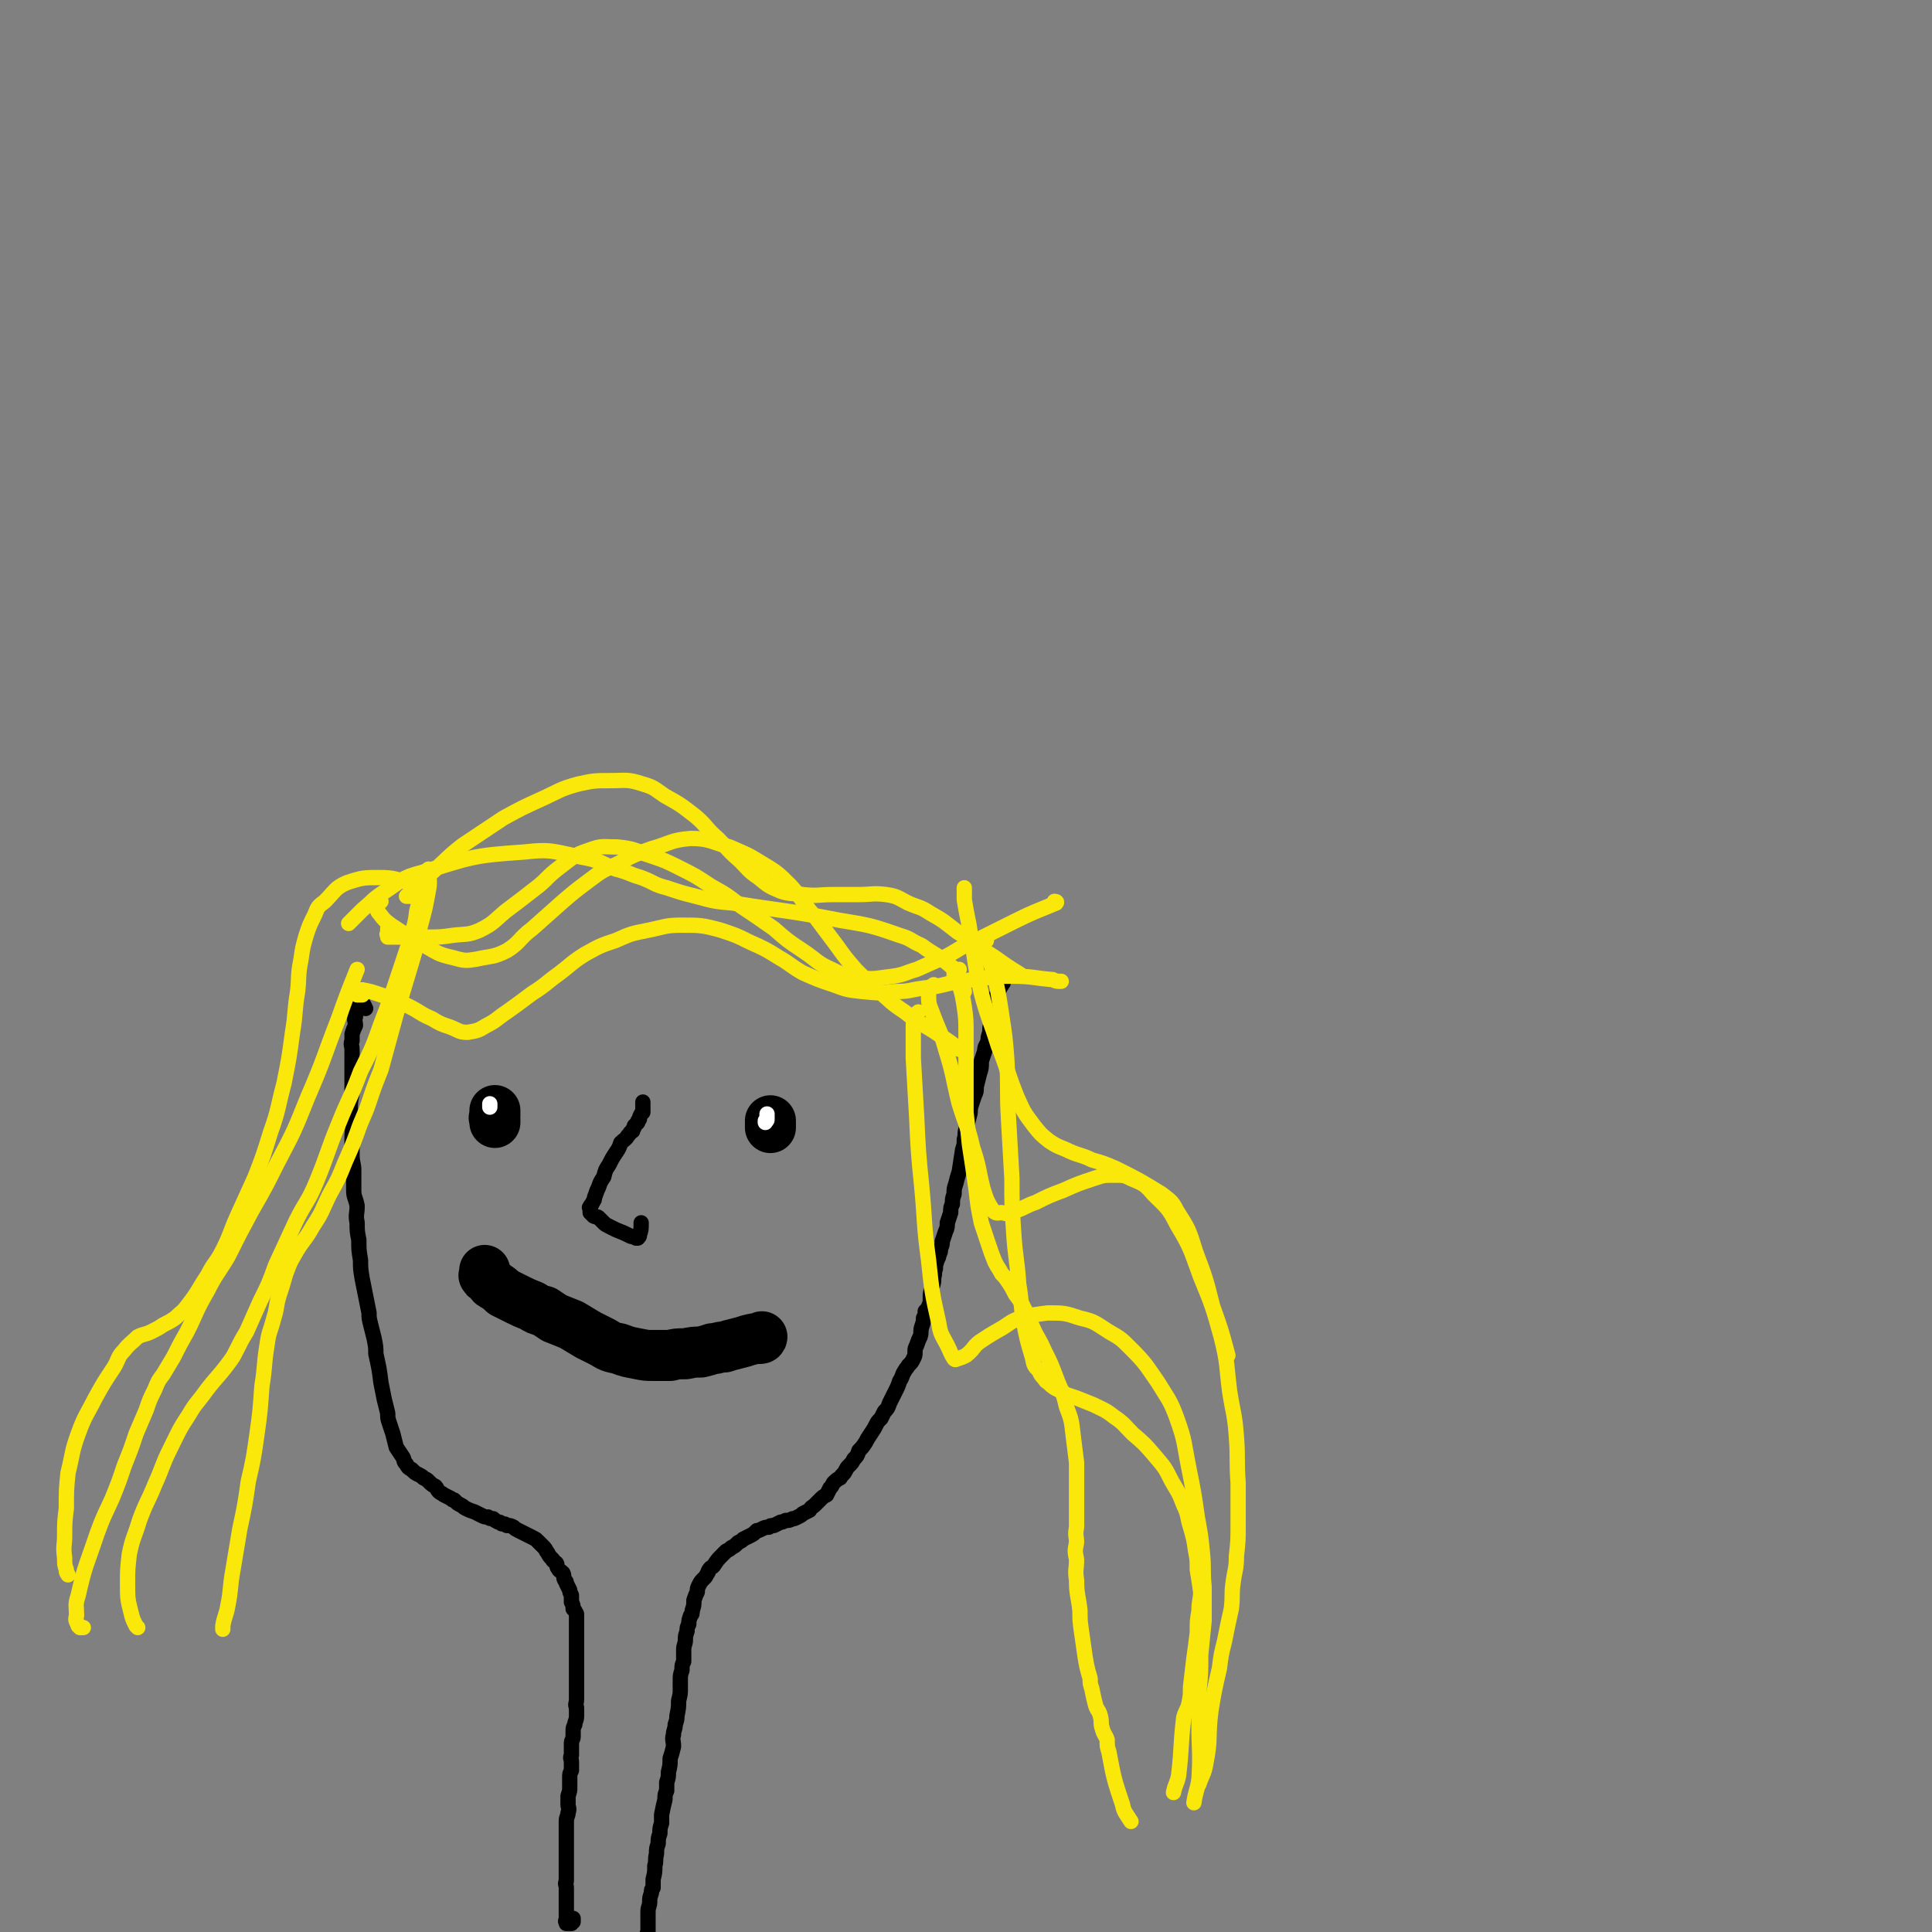 <svg viewBox='0 0 1136 1136' version='1.1' xmlns='http://www.w3.org/2000/svg' xmlns:xlink='http://www.w3.org/1999/xlink'><rect x="0" y="0" width="1136" height="1136" fill="#808080" stroke="none"/><g fill='none' stroke='#000000' stroke-width='9' stroke-linecap='round' stroke-linejoin='round'><path d='M337,1128c0,0 0,0 0,0 0,1 0,1 0,1 0,1 0,1 0,1 -1,0 -1,0 -1,1 -1,0 -1,0 -2,0 0,0 0,0 -1,0 0,-1 0,0 0,-1 -1,0 0,-1 0,-2 0,0 0,0 0,-1 0,-1 0,-1 0,-1 0,-1 0,-1 0,-3 0,-2 0,-2 0,-5 0,-1 0,-1 0,-3 0,-3 0,-3 0,-5 0,-2 -1,-2 0,-4 0,-3 0,-3 0,-5 0,-3 0,-3 0,-5 0,-2 0,-2 0,-5 0,-2 0,-2 0,-5 0,-2 0,-2 0,-5 0,-5 0,-5 0,-10 0,-3 1,-3 1,-5 1,-3 0,-3 0,-5 0,-3 0,-3 0,-5 1,-3 1,-3 1,-5 0,-3 0,-3 0,-6 0,-2 0,-2 1,-4 0,-3 0,-3 0,-5 0,-2 -1,-2 0,-4 0,-2 0,-2 0,-4 0,-1 0,-1 0,-3 0,-2 1,-2 1,-4 0,-1 0,-1 0,-3 0,-2 0,-2 1,-4 0,-2 1,-2 1,-5 0,-2 0,-2 0,-5 -1,-2 0,-2 0,-5 0,-3 0,-3 0,-6 0,-2 0,-2 0,-4 0,-3 0,-3 0,-5 0,-3 0,-3 0,-6 0,-3 0,-3 0,-5 0,-3 0,-3 0,-5 0,-3 0,-3 0,-5 0,-2 0,-2 0,-4 0,-1 0,-1 0,-3 0,-1 0,-1 0,-3 0,-2 0,-2 0,-4 -1,-2 -1,-2 -2,-3 0,-2 0,-2 -1,-4 0,-2 0,-2 0,-4 -1,-2 -1,-2 -1,-3 -1,-2 -1,-2 -2,-4 0,-1 0,-1 -1,-2 -1,-2 0,-2 -1,-4 -2,-2 -2,-1 -3,-3 -1,-1 0,-2 -1,-3 -1,-1 -2,-1 -2,-2 -2,-2 -2,-2 -3,-4 -1,-1 -1,-2 -2,-3 -2,-2 -2,-2 -4,-4 -1,-1 -1,-1 -3,-2 -2,-1 -2,-1 -4,-2 -2,-1 -2,-1 -4,-2 -2,-1 -2,-1 -3,-2 -2,-1 -2,-1 -4,-1 -1,-1 -1,-1 -3,-1 -1,-1 -1,-1 -2,-1 -2,-1 -2,-1 -3,-2 -2,0 -2,0 -3,-1 -2,0 -2,0 -4,-1 -2,-1 -2,-1 -4,-2 -3,-1 -3,-1 -5,-2 -2,-1 -1,-1 -3,-2 -2,-1 -2,-1 -4,-3 -1,0 -1,0 -2,-1 -2,-1 -2,-1 -4,-2 -1,-1 -2,-1 -3,-2 -1,-1 -1,-2 -2,-3 -2,-1 -2,-1 -4,-3 -1,-1 -1,-1 -3,-2 -1,-1 -1,-1 -3,-2 -2,-1 -2,-1 -4,-3 -2,-1 -2,-1 -3,-3 -2,-2 -1,-2 -2,-4 -2,-3 -2,-3 -4,-6 -1,-4 -1,-4 -2,-8 -1,-3 -1,-3 -2,-6 -1,-3 -1,-3 -1,-6 -1,-4 -1,-4 -2,-8 -1,-5 -1,-5 -2,-10 -1,-8 -1,-8 -3,-17 0,-4 0,-4 -1,-9 -1,-4 -1,-4 -2,-8 -1,-4 -1,-4 -1,-7 -1,-5 -1,-5 -2,-10 -1,-5 -1,-5 -2,-10 -1,-6 -1,-6 -1,-11 -1,-6 -1,-6 -1,-12 -1,-5 -1,-5 -1,-10 -1,-5 0,-5 0,-10 -1,-5 -2,-5 -2,-9 0,-6 0,-6 0,-12 0,-4 -1,-4 -1,-9 0,-5 0,-5 0,-10 0,-5 1,-5 0,-10 0,-4 -1,-4 -1,-7 0,-4 0,-4 1,-9 0,-3 0,-3 0,-6 0,-4 0,-4 0,-8 0,-4 0,-4 0,-7 0,-3 0,-3 0,-5 0,-2 -1,-3 0,-5 0,-2 0,-2 0,-4 1,-3 1,-3 2,-5 0,-3 -1,-3 0,-5 0,-2 0,-2 1,-4 0,-2 0,-2 0,-3 1,-1 1,-1 1,-2 0,0 0,-1 0,-1 1,0 1,0 2,1 1,2 1,2 2,4 '/><path d='M592,569c0,0 0,0 0,0 0,0 0,0 -1,0 -1,0 -1,0 -1,0 0,0 -1,0 -1,0 0,0 1,0 1,1 0,0 0,0 0,1 0,1 0,1 0,1 0,1 0,1 0,3 0,1 0,1 0,2 0,1 0,1 -1,2 0,1 -1,1 -1,2 -1,1 -1,1 -1,2 -1,2 -1,1 -1,3 -1,2 0,2 -1,4 0,3 0,3 -1,6 -1,3 -1,3 -1,5 -1,3 -1,3 -1,6 -1,3 -1,3 -1,5 -1,3 -2,3 -2,6 -1,3 -1,3 -2,6 0,4 0,4 -1,7 -1,4 -1,4 -2,8 0,3 0,3 -1,5 -1,3 -1,3 -2,6 -1,3 0,3 -1,6 -1,4 -1,4 -2,8 -1,3 0,3 -1,6 0,3 0,3 -1,6 -1,6 -1,7 -2,13 -1,3 -1,3 -2,7 -1,3 -1,3 -1,6 -1,3 -1,3 -1,6 -1,2 -1,2 -1,5 -1,3 -1,3 -2,6 0,2 0,3 -1,5 -1,3 -1,3 -2,6 0,2 0,2 -1,4 0,2 0,2 -1,4 0,2 -1,2 -1,3 -1,3 -1,3 -1,5 -1,2 0,2 -1,5 0,3 0,3 -1,6 0,2 -1,2 -1,5 0,1 0,2 0,3 0,2 -1,2 -1,4 -1,1 -1,1 -2,2 0,2 0,2 -1,4 0,2 0,2 -1,5 -1,3 0,3 -1,6 -1,2 -1,2 -2,5 -1,2 -1,2 -1,4 0,2 0,2 -1,4 -1,2 -1,2 -3,4 -1,2 -1,1 -2,3 -2,3 -1,3 -3,6 -1,3 -1,3 -2,5 -1,2 -1,2 -2,4 -1,2 -1,2 -2,4 -1,3 -1,3 -3,5 -1,2 -1,2 -2,4 -2,2 -2,2 -3,4 -1,2 -1,2 -3,5 -2,3 -2,3 -3,5 -2,3 -2,3 -4,5 -1,3 -1,3 -3,5 -1,2 -1,2 -3,4 -1,1 -1,1 -2,3 -1,2 -2,2 -3,4 -2,1 -2,1 -4,3 -1,2 -1,2 -2,3 -1,2 -1,2 -2,4 -2,1 -2,1 -4,3 -1,1 -1,1 -3,3 -1,1 -2,1 -3,3 -2,1 -2,1 -4,2 -1,1 -1,1 -3,2 -2,1 -2,1 -3,1 -2,1 -2,1 -4,1 -2,1 -2,1 -3,1 -2,1 -2,1 -4,2 -2,0 -2,0 -3,1 -2,0 -2,0 -4,1 -2,1 -2,1 -3,1 -2,2 -2,2 -4,3 -2,1 -2,1 -4,2 -1,1 -1,1 -3,2 -2,2 -2,2 -4,3 -1,1 -1,1 -3,2 -1,1 -1,1 -2,2 -3,3 -3,3 -5,6 -1,2 -2,1 -3,3 -1,1 0,1 -1,2 -1,2 -1,2 -2,3 -2,2 -2,2 -3,4 -1,2 -1,2 -1,4 -1,2 -1,2 -2,5 0,3 0,3 -1,6 0,2 0,2 -1,3 -1,3 -1,3 -1,5 -1,2 -1,2 -1,4 -1,3 -1,3 -1,5 0,3 -1,3 -1,6 0,3 0,3 0,7 -1,2 -1,2 -1,5 -1,3 -1,3 -1,6 0,2 0,2 0,5 0,3 0,3 -1,7 0,4 0,4 -1,9 0,2 0,2 -1,5 0,3 -1,3 -1,6 -1,3 0,3 0,7 -1,4 -1,4 -2,7 0,4 0,4 -1,8 0,3 0,3 -1,6 0,2 0,2 0,5 -1,2 -1,2 -1,5 -1,4 -1,4 -2,9 0,3 0,3 0,5 -1,3 -1,3 -1,6 -1,3 -1,3 -1,6 -1,3 -1,3 -1,6 -1,4 0,4 -1,7 0,4 0,4 -1,8 0,2 0,2 0,5 -1,1 -1,1 -1,3 -1,3 -1,3 -1,5 0,3 -1,3 -1,6 0,4 0,4 0,8 0,2 0,3 0,5 -1,0 0,-1 0,-1 0,0 0,0 0,0 '/></g>
<g fill='none' stroke='#FAE80B' stroke-width='9' stroke-linecap='round' stroke-linejoin='round'><path d='M564,570c0,0 0,0 0,0 0,0 0,0 -1,0 0,0 0,0 -1,0 -1,0 -1,-1 -1,0 0,0 -1,0 0,0 0,2 0,2 0,4 2,3 2,2 3,5 2,6 2,7 3,13 1,7 1,8 1,15 0,7 0,7 0,14 0,8 0,8 0,15 0,9 0,9 0,18 1,9 1,9 2,19 2,13 2,13 4,27 1,9 1,9 3,19 2,6 2,6 4,12 2,6 2,6 4,11 2,4 2,3 4,7 2,2 2,2 4,5 2,3 2,3 4,7 3,4 3,4 5,8 3,5 2,6 5,11 3,7 4,7 7,14 4,8 4,8 7,16 3,8 4,8 6,17 3,8 3,8 4,17 1,8 1,8 2,16 0,8 0,8 0,15 0,7 0,7 0,13 0,5 0,5 0,10 -1,5 0,5 0,9 -1,5 -1,5 0,10 0,6 -1,6 0,12 0,9 1,9 2,18 0,6 0,6 1,13 1,7 1,7 2,14 1,6 1,6 3,13 0,3 0,3 1,6 1,5 1,5 2,9 1,4 2,3 3,7 1,4 0,4 1,7 1,4 2,4 3,7 0,4 0,4 1,7 3,16 3,16 8,31 1,5 2,5 5,10 '/><path d='M580,553c0,0 0,0 0,0 -1,0 -1,0 -1,0 -1,0 -1,0 -1,0 -1,0 0,1 0,2 0,2 0,2 1,4 2,6 3,5 5,12 3,12 3,13 5,26 2,13 2,13 3,26 1,18 0,18 1,35 1,18 1,18 2,35 0,16 0,16 1,31 1,16 2,16 3,31 2,12 1,12 3,23 2,10 2,10 5,20 1,5 1,5 4,8 1,3 2,3 4,6 3,2 2,2 5,4 4,2 4,2 7,4 3,1 3,1 6,2 5,2 5,2 10,4 6,3 7,3 12,7 6,4 6,5 11,10 7,6 7,6 13,13 6,7 6,7 10,15 4,7 4,6 7,14 3,6 2,7 4,13 2,7 2,7 3,14 1,5 1,5 1,11 1,6 1,6 2,13 0,5 -1,5 -1,11 -1,6 -1,6 -1,13 -1,8 -1,8 -2,15 -1,8 -1,9 -2,17 0,5 0,5 -1,10 -1,4 -2,4 -3,8 -2,17 -1,17 -3,34 -1,5 -2,5 -3,10 '/><path d='M549,579c0,0 0,0 0,0 0,0 0,0 -1,1 -1,0 -1,0 -1,1 -1,1 -1,0 -1,1 -1,1 -1,1 0,2 0,6 0,6 2,11 4,11 5,11 8,22 5,16 4,16 8,32 4,13 5,13 8,26 4,12 3,12 6,24 2,6 2,7 6,13 2,2 3,1 5,1 4,1 4,1 8,-1 6,-2 6,-3 12,-5 8,-4 8,-4 16,-7 9,-4 9,-4 18,-7 6,-2 6,-2 12,-2 6,0 6,0 10,2 7,3 8,3 13,9 8,8 9,8 14,18 9,15 8,15 14,31 7,17 7,17 12,35 4,16 3,16 5,32 2,13 3,13 4,27 1,13 0,13 1,27 0,12 0,12 0,24 0,10 0,10 -1,19 0,8 -1,8 -2,16 -1,7 0,7 -1,15 -2,9 -2,9 -4,19 -2,8 -2,8 -3,16 -3,13 -3,13 -5,25 -2,16 0,16 -3,31 -1,6 -2,6 -4,12 '/><path d='M540,595c0,0 0,0 0,0 -1,1 -2,1 -2,3 -1,3 -1,3 -1,7 0,8 0,8 0,17 1,18 1,18 2,35 1,21 1,21 3,41 2,21 1,21 4,43 2,19 2,19 6,37 1,7 2,7 5,13 2,4 2,5 4,8 1,1 1,0 2,0 3,-1 3,-1 5,-2 5,-4 4,-5 8,-8 6,-4 6,-4 13,-8 5,-3 5,-4 11,-6 8,-2 8,-2 16,-3 10,0 10,0 19,3 9,2 9,3 17,8 7,4 7,4 13,10 9,9 9,10 16,20 6,10 7,10 11,21 5,14 4,14 7,29 3,15 3,15 5,29 2,11 2,11 3,21 1,10 0,10 1,20 0,10 0,10 0,20 -1,10 -1,10 -2,20 0,11 0,11 -1,21 0,10 0,10 0,20 0,16 1,16 0,32 -1,7 -2,7 -3,14 '/><path d='M567,522c0,0 0,0 0,0 0,1 0,1 0,2 0,3 0,3 0,5 1,6 1,6 2,11 2,9 1,9 3,17 2,13 2,14 5,27 4,15 5,15 10,31 6,15 5,15 11,30 4,9 4,9 10,17 4,5 4,5 9,9 6,4 6,3 12,6 7,3 7,2 13,5 7,2 7,2 14,5 14,7 14,7 27,15 5,4 6,4 9,10 7,11 7,11 11,24 6,16 6,16 10,32 5,14 5,14 9,29 '/><path d='M213,585c0,0 0,0 0,0 -2,0 -2,0 -3,0 -1,-1 -1,-1 -2,-1 -1,-1 -1,-1 -2,-1 -1,0 -1,0 -1,0 0,0 0,0 1,0 3,0 3,-1 7,-1 5,1 5,1 11,3 9,3 9,3 17,7 6,3 6,4 13,7 5,3 5,3 11,5 5,2 5,3 10,3 6,-1 6,-1 11,-4 6,-3 6,-4 12,-8 7,-5 7,-5 15,-11 8,-5 8,-6 15,-11 8,-6 8,-7 16,-12 9,-5 9,-5 18,-8 9,-4 9,-4 19,-6 10,-2 10,-3 20,-3 11,0 12,0 23,3 9,3 9,3 17,7 9,4 9,4 17,9 7,4 7,5 14,9 9,4 9,4 18,7 8,3 8,3 17,4 10,1 10,1 20,0 8,0 8,-1 16,-2 8,-1 8,-1 16,-3 10,-1 10,-2 20,-3 8,-1 8,-1 16,-1 12,0 12,1 24,2 2,1 2,1 5,1 '/><path d='M228,546c0,0 0,0 0,0 0,0 0,0 0,0 0,1 0,1 0,1 0,1 0,1 0,2 0,0 -1,0 0,1 0,0 0,1 0,1 5,0 5,0 9,0 7,0 7,0 14,0 8,0 8,0 15,-1 8,-1 9,0 16,-3 8,-4 8,-5 15,-11 8,-6 8,-6 17,-13 8,-6 7,-7 15,-13 8,-6 8,-7 17,-10 8,-3 8,-2 17,-2 10,1 10,2 19,5 9,3 9,3 17,7 10,5 10,5 19,11 9,5 9,5 18,12 9,6 9,6 19,13 8,7 8,7 17,13 9,6 8,7 17,11 8,4 9,4 17,5 9,1 10,0 19,-1 7,-1 7,-2 14,-4 9,-4 9,-4 18,-8 9,-5 9,-6 19,-10 10,-5 10,-5 20,-10 12,-6 13,-6 25,-11 1,-1 -1,-1 -1,-1 '/><path d='M224,530c0,0 0,0 0,0 -1,1 -1,0 -2,1 0,1 0,1 0,1 -1,1 -1,1 0,2 0,2 0,2 1,3 3,4 3,4 7,7 9,6 9,6 18,11 9,5 9,6 18,8 7,2 8,2 14,1 9,-2 10,-1 18,-5 8,-5 7,-7 15,-13 9,-8 9,-8 18,-16 7,-6 7,-6 15,-12 8,-6 8,-6 17,-10 9,-5 9,-5 20,-9 11,-3 11,-5 23,-6 11,0 12,2 23,5 9,4 10,4 18,9 10,6 10,6 18,14 8,9 7,10 15,19 6,8 6,8 12,16 5,7 5,7 11,14 6,6 6,6 13,12 8,7 7,7 16,13 10,8 11,7 21,14 6,4 6,4 11,8 '/><path d='M242,527c0,0 0,0 0,0 -1,0 -1,0 -1,0 -1,0 -1,0 -2,0 0,0 0,0 0,0 0,0 0,0 0,0 2,-2 2,-2 4,-4 5,-5 5,-5 11,-10 9,-8 9,-9 18,-16 12,-8 12,-8 24,-16 11,-6 11,-6 22,-11 11,-5 11,-6 22,-9 9,-2 10,-2 19,-2 9,0 10,-1 19,2 7,2 7,3 13,7 9,5 9,5 18,12 7,6 6,7 13,13 6,6 6,7 13,13 5,5 5,6 11,10 6,5 6,5 13,8 6,2 7,1 13,2 9,1 9,0 18,0 7,0 7,0 15,0 8,0 8,-1 16,0 7,1 7,2 13,5 7,3 7,2 13,6 9,5 8,5 16,11 11,7 11,8 22,15 7,5 7,5 15,10 '/><path d='M205,543c0,0 0,0 0,0 0,0 0,0 0,0 1,-1 1,-1 2,-2 3,-3 3,-3 6,-6 6,-5 6,-6 12,-10 11,-7 11,-9 23,-12 29,-9 30,-10 60,-12 17,-2 18,0 34,3 11,2 10,3 20,7 8,2 8,3 15,5 8,3 7,4 15,6 9,3 9,3 17,5 11,3 11,3 22,4 31,5 31,4 62,10 18,3 19,3 36,9 7,2 6,3 13,6 8,6 9,5 17,12 4,3 3,4 6,9 2,3 1,3 2,6 '/><path d='M131,957c0,0 0,0 0,0 0,1 0,1 0,1 0,0 0,0 0,0 0,-1 0,-1 0,-2 1,-6 2,-6 3,-12 2,-10 1,-10 3,-21 2,-12 2,-12 4,-24 3,-14 3,-14 5,-28 3,-13 3,-13 5,-27 2,-14 2,-15 3,-29 2,-12 1,-12 3,-24 1,-8 2,-8 4,-16 2,-6 1,-6 3,-13 2,-6 2,-6 4,-13 2,-5 2,-6 5,-11 5,-9 6,-8 11,-17 6,-9 5,-9 10,-19 5,-9 5,-9 9,-19 4,-9 4,-9 7,-17 3,-9 4,-9 7,-18 3,-9 3,-9 7,-19 3,-11 3,-11 6,-22 3,-11 3,-11 6,-21 3,-10 3,-10 6,-20 3,-10 3,-10 5,-21 3,-11 3,-11 5,-22 1,-5 0,-6 0,-11 0,0 0,0 0,-1 '/><path d='M81,957c0,0 0,0 0,0 -1,-1 -1,-1 -1,-1 -2,-4 -2,-4 -3,-8 -2,-8 -2,-8 -2,-17 0,-8 0,-8 1,-17 2,-10 3,-10 6,-20 4,-11 5,-11 9,-21 5,-11 4,-11 9,-21 5,-10 5,-11 11,-20 4,-7 5,-7 10,-14 6,-8 7,-8 13,-16 3,-4 3,-4 5,-8 3,-6 3,-6 6,-11 4,-9 4,-9 8,-18 5,-10 5,-10 9,-21 6,-13 6,-13 12,-26 6,-12 7,-11 12,-23 7,-17 6,-17 13,-34 6,-15 7,-15 13,-31 7,-14 7,-14 12,-28 5,-13 5,-13 9,-25 4,-12 4,-12 8,-24 2,-8 3,-8 4,-17 2,-8 2,-8 3,-16 1,-2 0,-2 1,-4 '/><path d='M40,926c0,0 0,0 0,0 -1,-2 -1,-1 -1,-3 -1,-3 -1,-3 -1,-7 -1,-7 0,-7 0,-13 0,-8 0,-8 1,-16 0,-11 0,-11 1,-21 3,-12 2,-12 6,-23 4,-11 5,-11 10,-21 5,-9 5,-9 11,-18 3,-5 2,-6 6,-10 3,-4 4,-4 8,-8 4,-2 4,-1 8,-3 4,-2 4,-2 7,-4 4,-2 4,-2 7,-4 4,-4 4,-3 7,-7 7,-9 6,-9 12,-18 4,-8 5,-7 9,-15 5,-10 4,-10 9,-21 5,-11 5,-11 10,-22 5,-13 5,-13 9,-26 5,-14 4,-14 8,-29 3,-15 3,-15 5,-30 2,-12 1,-12 3,-24 1,-9 0,-9 2,-19 1,-7 1,-7 3,-14 2,-6 2,-6 5,-12 2,-5 2,-5 6,-8 6,-6 6,-8 13,-11 9,-3 10,-3 19,-3 9,0 9,1 18,3 2,1 2,2 4,3 '/><path d='M49,957c0,0 0,0 0,0 -1,0 -1,0 -1,0 -1,0 -1,0 -1,0 -1,-1 -1,-1 -1,-1 -1,-3 -2,-3 -1,-6 0,-6 -1,-6 1,-12 4,-18 5,-18 11,-36 4,-11 4,-10 9,-21 4,-10 4,-10 7,-19 4,-10 4,-10 7,-19 3,-7 3,-7 6,-14 2,-6 2,-6 5,-12 2,-5 2,-5 5,-9 3,-5 3,-5 6,-10 4,-8 4,-8 8,-15 6,-12 5,-12 12,-24 5,-10 6,-10 12,-20 7,-14 7,-14 14,-27 8,-14 8,-14 15,-28 10,-19 10,-19 18,-39 10,-23 9,-23 18,-46 5,-14 5,-14 11,-29 '/></g>
<g fill='none' stroke='#000000' stroke-width='30' stroke-linecap='round' stroke-linejoin='round'><path d='M291,653c0,0 0,0 0,0 0,0 0,0 0,1 0,1 0,1 0,1 0,1 0,1 0,1 0,1 -1,1 0,2 0,1 0,1 0,2 '/><path d='M453,659c0,0 0,0 0,0 0,0 0,0 0,1 0,1 0,1 0,1 0,0 0,0 0,1 0,0 0,0 0,1 '/><path d='M285,747c0,0 0,0 0,0 0,1 0,1 0,1 0,0 0,0 0,1 0,0 0,0 0,0 0,1 -1,1 0,1 0,1 0,1 1,1 1,1 1,1 2,2 1,2 1,2 3,3 3,2 3,2 5,4 4,2 4,2 8,4 4,2 4,2 9,4 3,2 3,2 7,3 3,2 3,2 6,4 5,2 5,2 10,4 5,3 5,3 10,6 4,2 4,2 8,4 5,3 5,3 10,4 5,2 6,2 11,3 5,1 5,1 9,1 5,0 5,0 10,0 4,-1 4,-1 9,-1 5,-1 5,-1 9,-1 4,-1 4,-1 7,-2 3,0 3,-1 7,-1 3,-1 3,-1 7,-2 4,-1 4,-1 7,-2 4,-1 4,-1 7,-1 1,0 1,-1 1,-1 '/></g>
<g fill='none' stroke='#FFFFFF' stroke-width='9' stroke-linecap='round' stroke-linejoin='round'><path d='M288,649c0,0 0,0 0,0 0,0 0,0 0,1 0,0 0,0 0,0 0,0 0,0 0,0 0,0 0,0 0,1 0,0 0,0 0,0 '/><path d='M451,655c0,0 0,0 0,0 0,1 0,1 0,1 0,1 0,1 0,1 0,1 0,1 0,1 0,1 0,1 -1,1 0,0 0,0 0,1 '/></g>
<g fill='none' stroke='#000000' stroke-width='9' stroke-linecap='round' stroke-linejoin='round'><path d='M378,648c0,0 0,0 0,0 0,1 0,1 0,1 0,1 0,1 0,1 0,0 0,0 0,1 0,0 0,0 0,0 0,1 0,1 0,2 0,0 0,0 0,1 -1,1 -1,1 -1,1 -1,2 -1,2 -1,3 -1,1 -1,1 -1,2 -1,1 -1,1 -2,2 0,2 -1,1 -1,3 -2,1 -1,1 -3,3 -1,2 -2,2 -4,4 -1,3 -1,3 -3,6 -2,3 -2,3 -4,7 -2,3 -2,3 -3,7 -2,3 -2,3 -3,6 -1,2 -1,2 -2,5 -1,2 0,2 -1,3 -1,2 -1,2 -1,2 -1,1 -1,1 -1,2 -1,0 0,0 0,1 0,1 0,1 0,1 0,1 0,1 0,1 0,0 0,0 1,1 1,0 0,0 1,1 2,1 2,0 3,1 1,1 1,1 3,3 1,1 1,1 3,2 2,1 2,1 4,2 5,2 5,2 9,4 1,0 1,0 3,1 0,0 1,0 1,0 1,-1 1,-1 1,-2 1,-3 1,-3 1,-7 '/></g>
</svg>